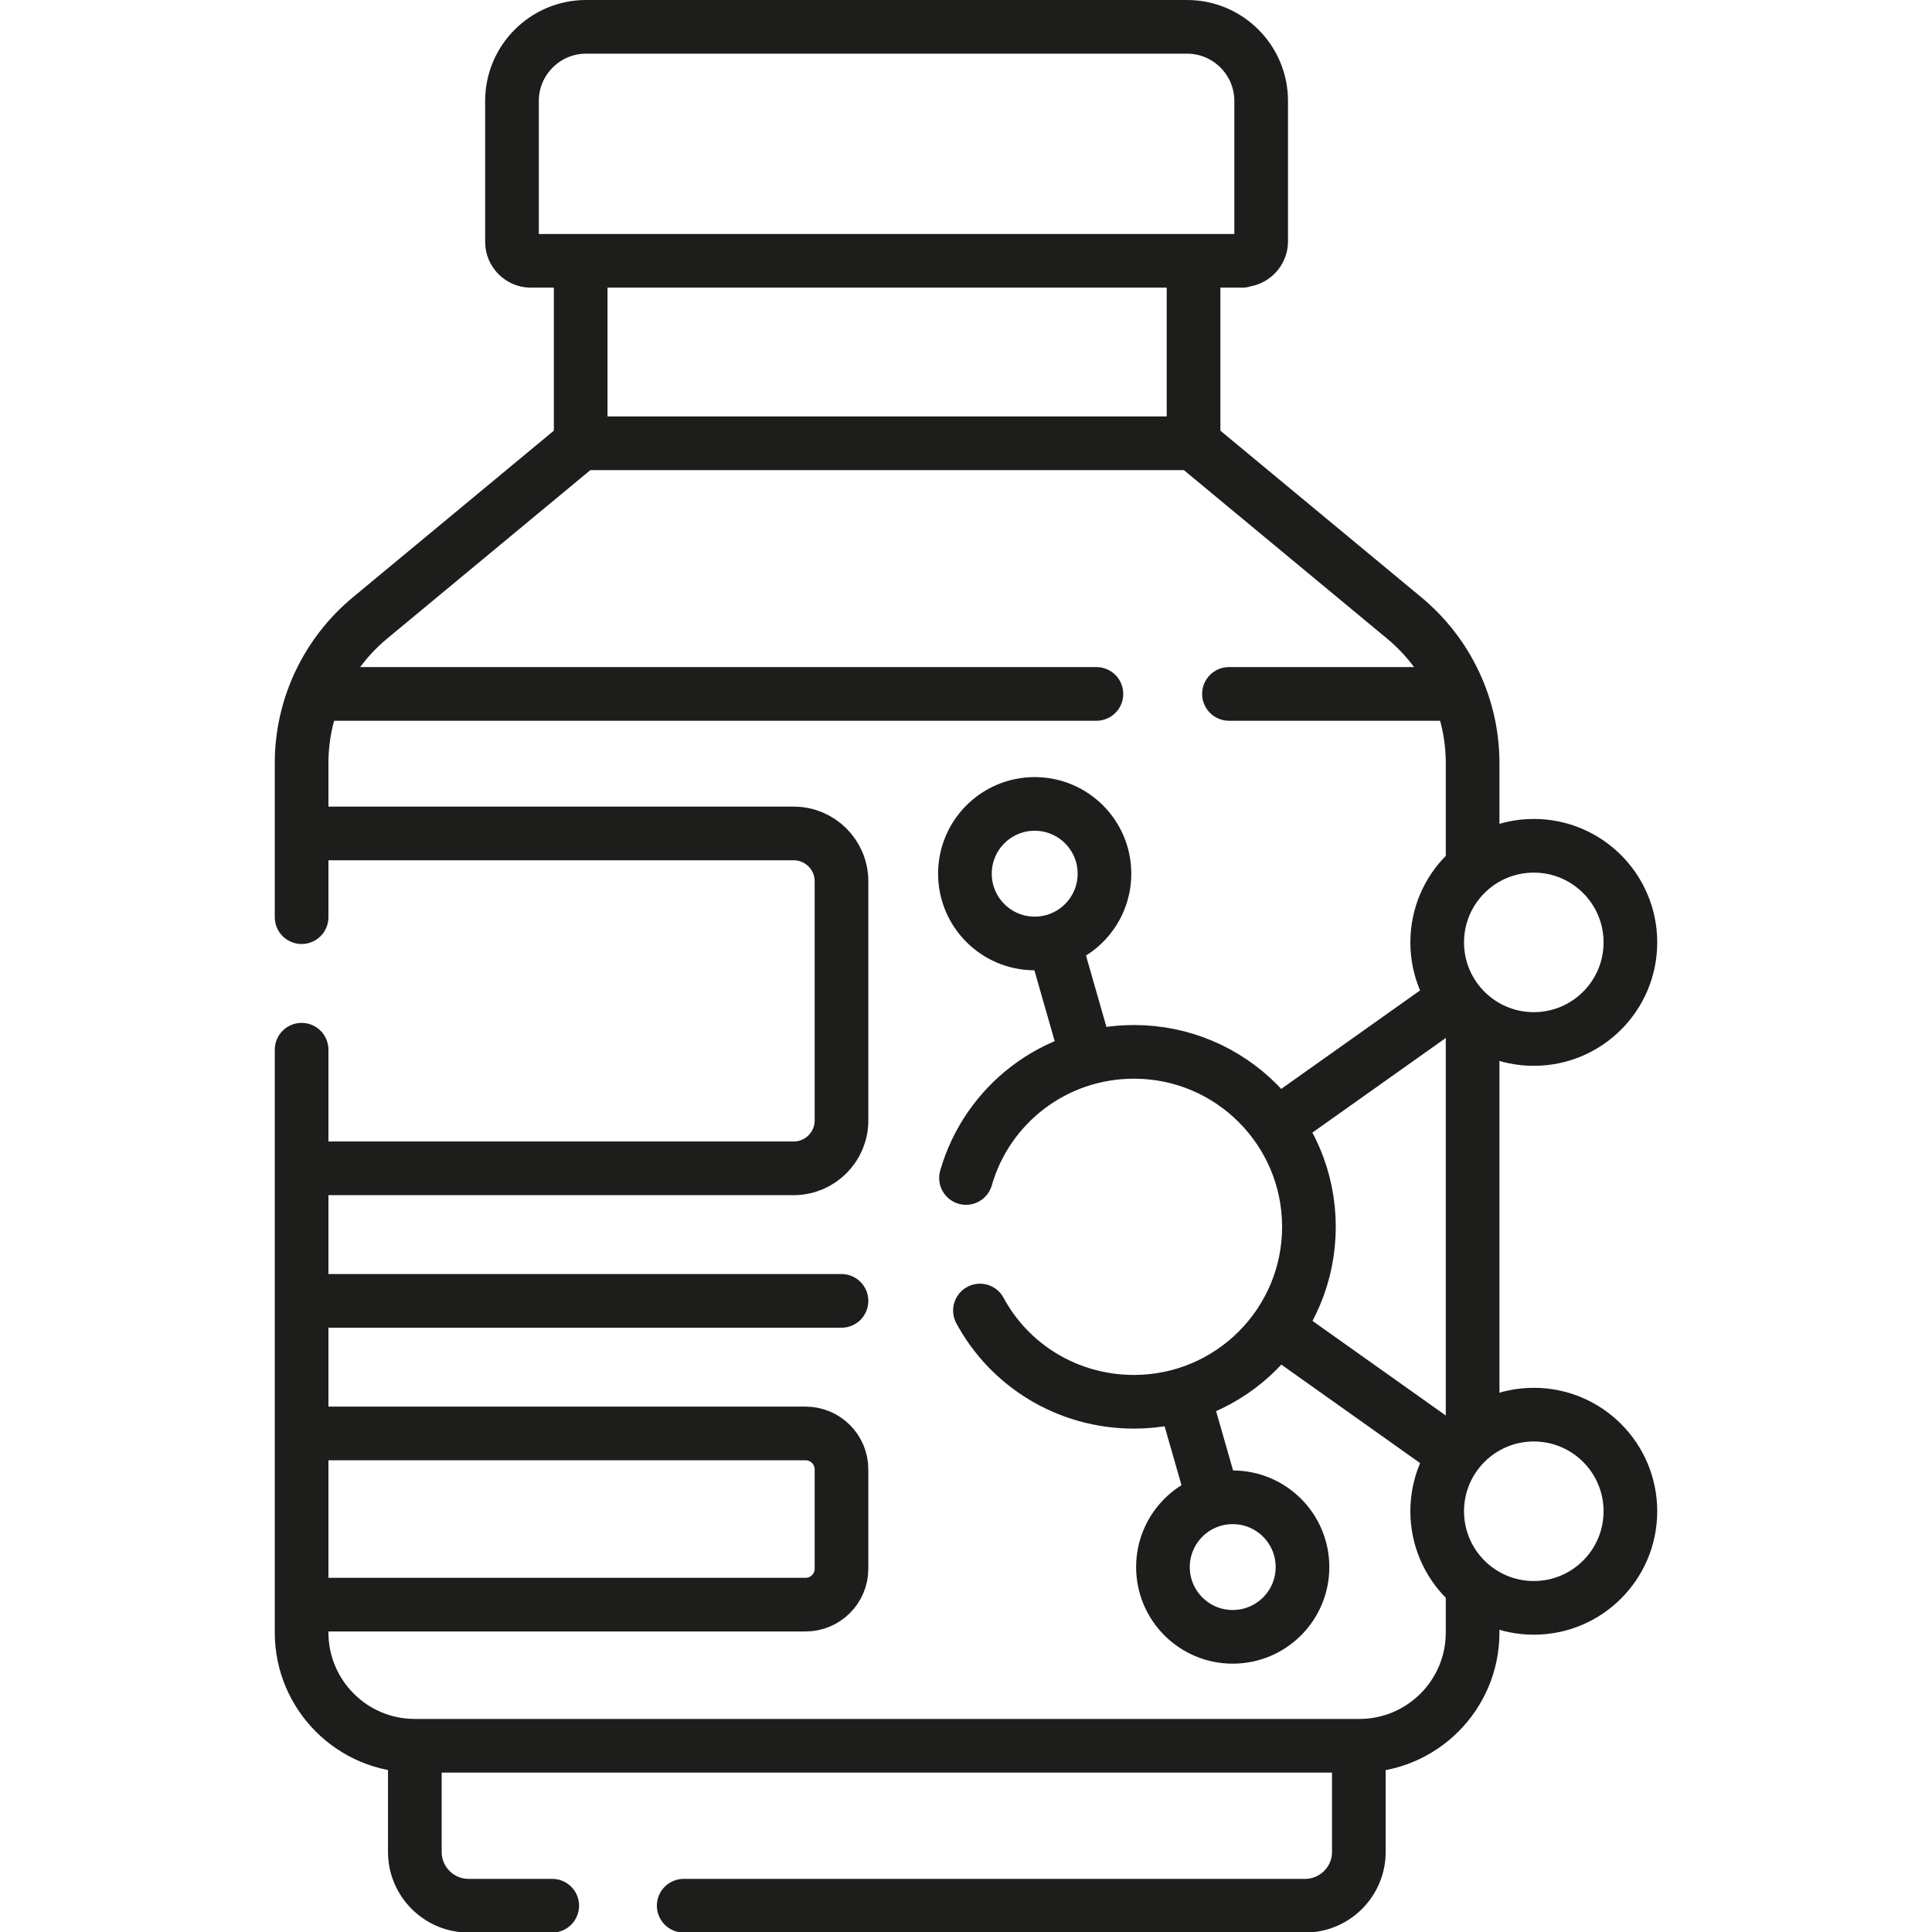 <?xml version="1.0" encoding="UTF-8"?>
<svg id="Livello_1" xmlns="http://www.w3.org/2000/svg" viewBox="0 0 36 36">
  <defs>
    <style>
      .cls-1 {
        fill: none;
        stroke: #1d1d1b;
        stroke-linecap: round;
        stroke-linejoin: round;
      }
    </style>
  </defs>
  <path class="cls-1" d="M23.15,4.86h-13.26c-.19,0-.35-.16-.35-.35V1.88c0-.76.62-1.38,1.38-1.38h11.2c.76,0,1.38.62,1.38,1.38v2.62c0,.19-.16.35-.35.35Z"/>
  <path class="cls-1" d="M7.73,32.7v1.81c0,.55.45,1,1,1h1.56"/>
  <path class="cls-1" d="M25.32,32.7v1.81c0,.55-.45,1-1,1h-11.58"/>
  <line class="cls-1" x1="10.82" y1="8.25" x2="10.82" y2="4.94"/>
  <line class="cls-1" x1="22.24" y1="5" x2="22.24" y2="8.25"/>
  <path class="cls-1" d="M27.44,16.11v-1.89c0-1.05-.47-2.04-1.28-2.71l-3.92-3.25h-11.42l-3.92,3.25c-.81.67-1.28,1.66-1.28,2.71v2.87"/>
  <path class="cls-1" d="M27.44,29.66v.76c0,1.17-.95,2.11-2.11,2.11H7.73c-1.17,0-2.11-.95-2.11-2.11v-10.86"/>
  <line class="cls-1" x1="27.44" y1="19.07" x2="27.44" y2="26.71"/>
  <line class="cls-1" x1="27.03" y1="12.93" x2="22.9" y2="12.93"/>
  <line class="cls-1" x1="20.43" y1="12.93" x2="6.09" y2="12.93"/>
  <path class="cls-1" d="M5.85,26.71h9.16c.37,0,.67.3.67.67v1.85c0,.37-.3.67-.67.67H5.85"/>
  <path class="cls-1" d="M5.73,15.53h9.06c.49,0,.89.4.89.89v4.46c0,.49-.4.89-.89.89H5.74"/>
  <line class="cls-1" x1="5.85" y1="24.24" x2="15.68" y2="24.24"/>
  <line class="cls-1" x1="22.09" y1="26.12" x2="22.58" y2="27.83"/>
  <line class="cls-1" x1="19.68" y1="17.68" x2="20.23" y2="19.6"/>
  <line class="cls-1" x1="27.05" y1="18.65" x2="23.85" y2="20.92"/>
  <line class="cls-1" x1="27.04" y1="27.06" x2="23.87" y2="24.81"/>
  <path class="cls-1" d="M18.26,24.42c.55,1.02,1.63,1.7,2.87,1.7,1.8,0,3.26-1.46,3.26-3.26s-1.46-3.26-3.26-3.26c-1.49,0-2.74.99-3.13,2.35"/>
  <circle class="cls-1" cx="28.58" cy="17.56" r="1.8"/>
  <circle class="cls-1" cx="28.58" cy="28.16" r="1.8"/>
  <circle class="cls-1" cx="19.28" cy="16.28" r="1.3"/>
  <circle class="cls-1" cx="22.97" cy="29.2" r="1.3"/>
</svg>